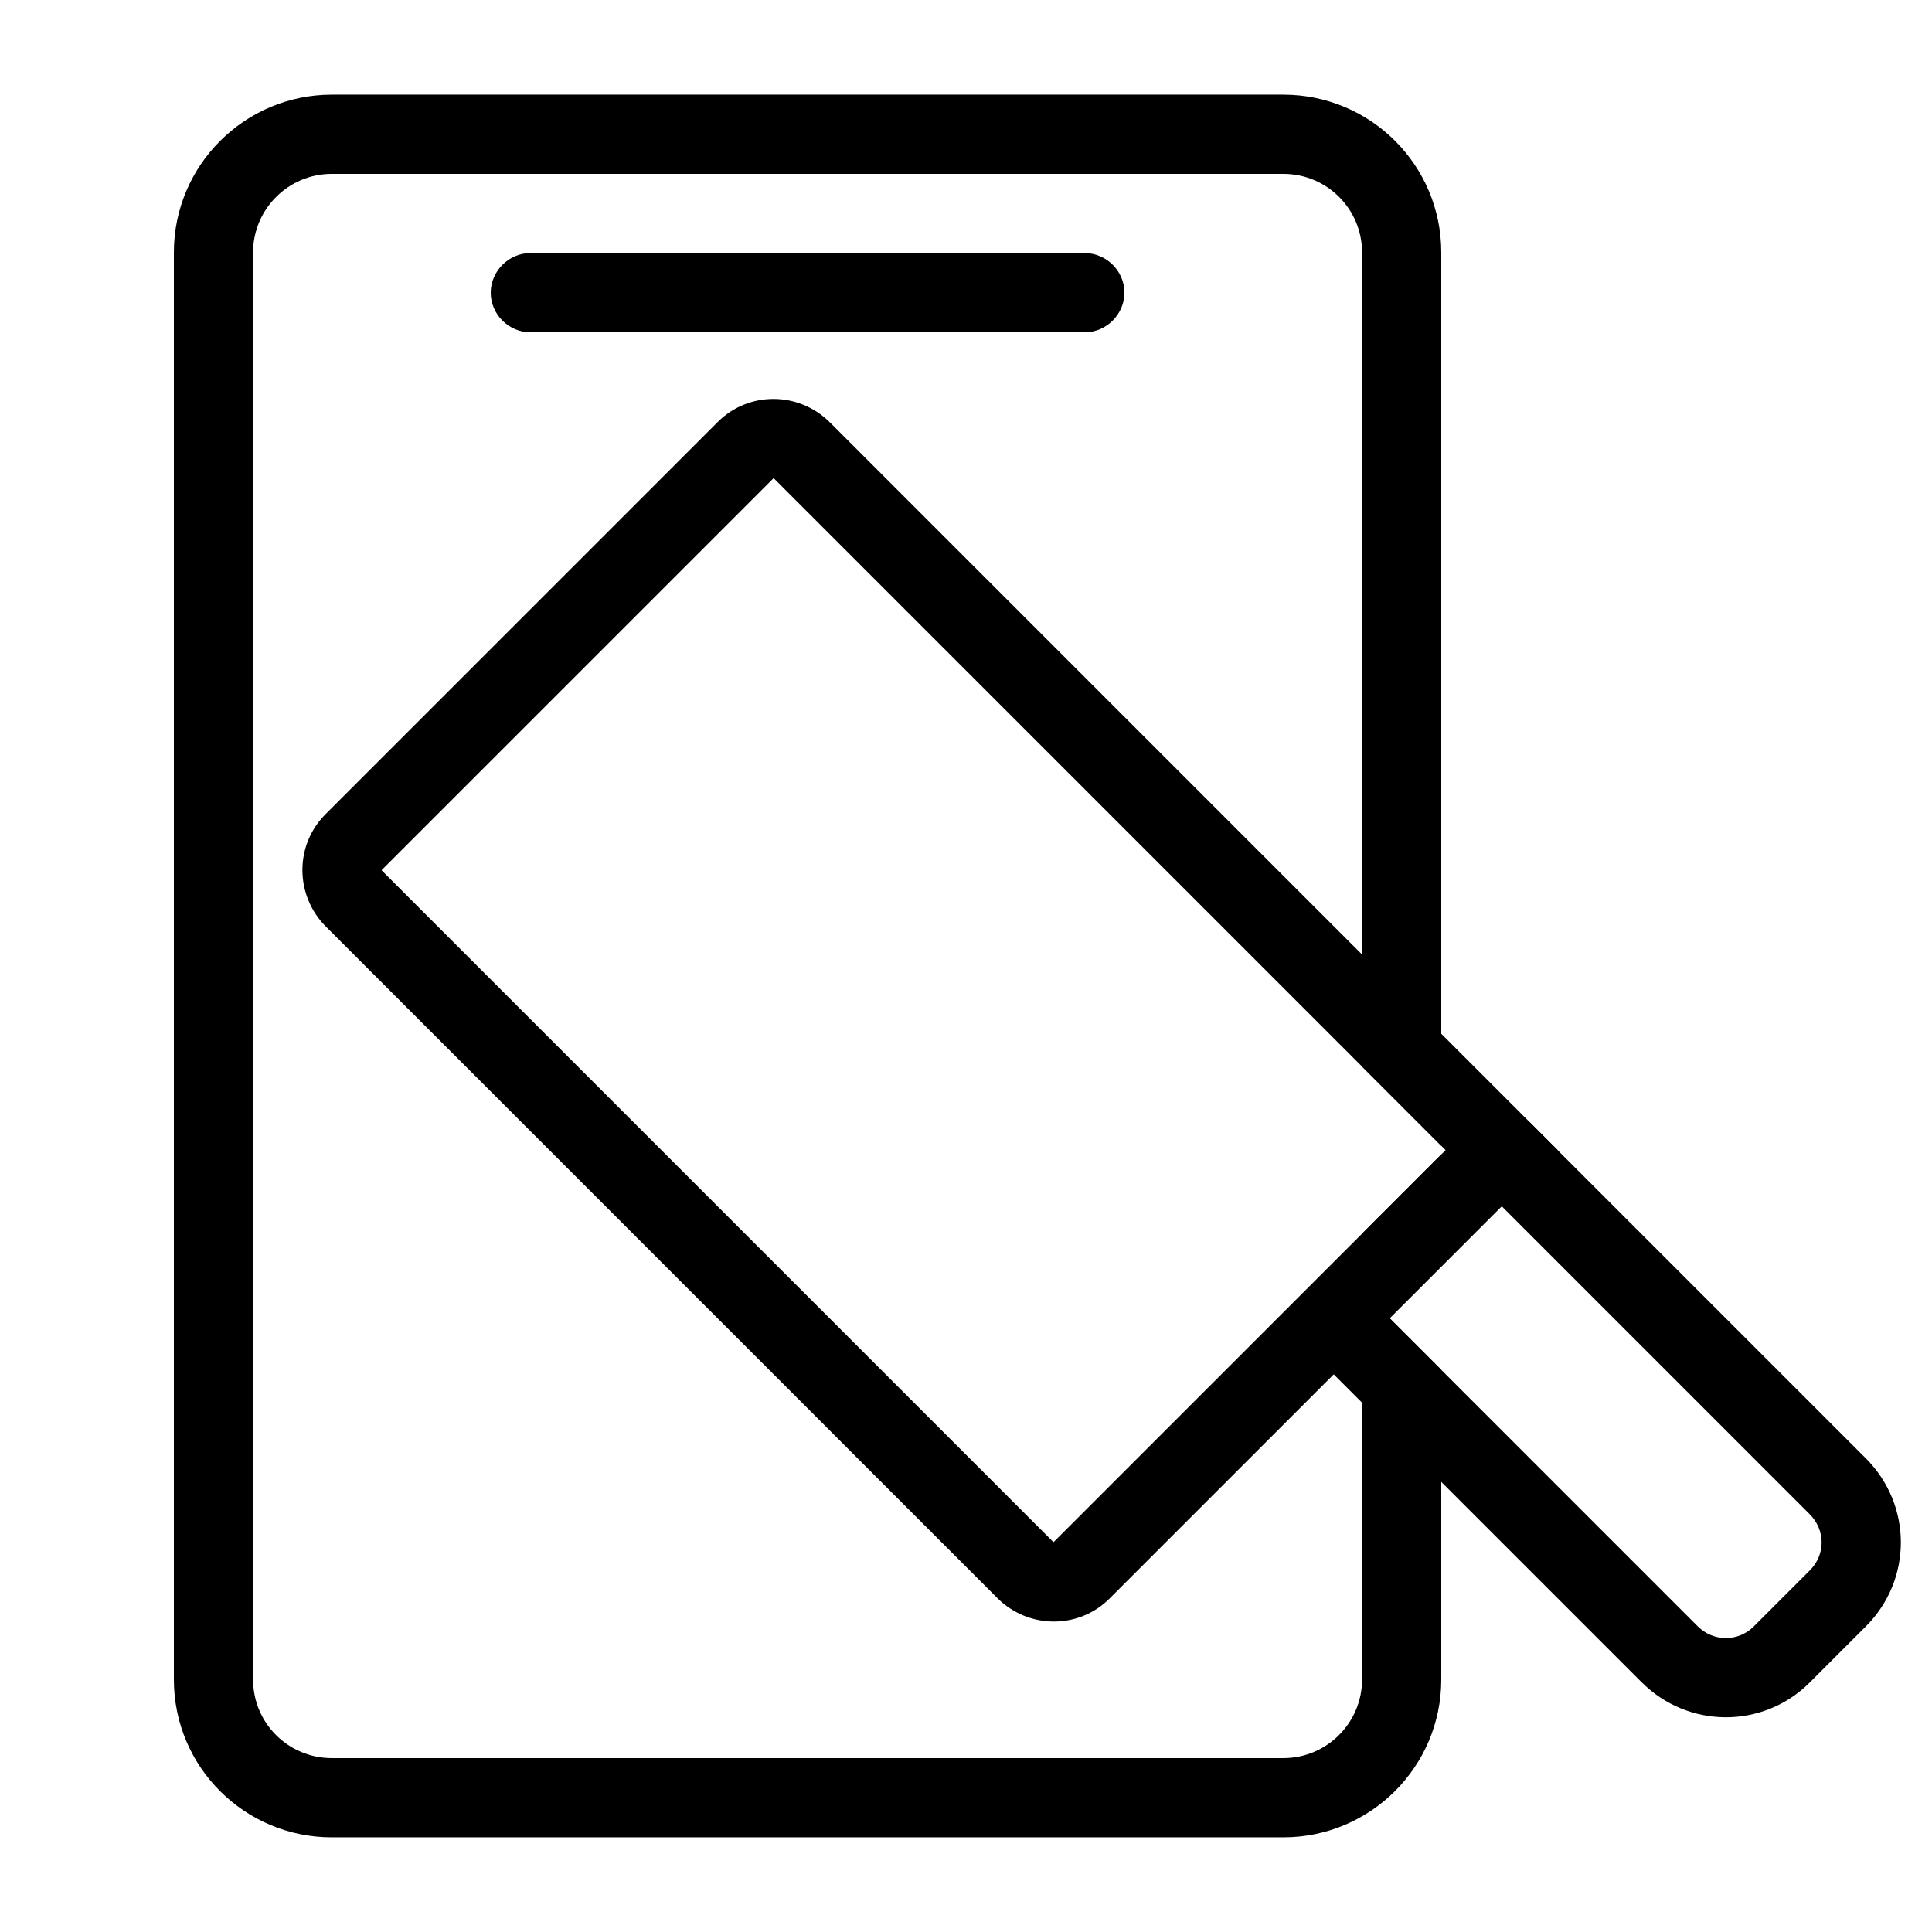 <?xml version="1.0" encoding="UTF-8"?>
<!-- Uploaded to: SVG Repo, www.svgrepo.com, Generator: SVG Repo Mixer Tools -->
<svg fill="#000000" width="800px" height="800px" version="1.1" viewBox="144 144 512 512" xmlns="http://www.w3.org/2000/svg">
 <g fill-rule="evenodd">
  <path d="m525.95 449.95v14.926l-20.992 20.992v-14.926zm0-2.297v-236.77c0-23.121-18.738-41.797-41.859-41.797h-252.15c-23.082 0-41.859 18.715-41.859 41.797v378.23c0 23.121 18.742 41.797 41.859 41.797h252.15c23.082 0 41.859-18.711 41.859-41.797v-82.09l-20.992-20.992v103.08c0 11.469-9.355 20.805-20.867 20.805h-252.15c-11.547 0-20.867-9.301-20.867-20.805v-378.23c0-11.469 9.355-20.805 20.867-20.805h252.15c11.551 0 20.867 9.301 20.867 20.805v215.77z"/>
  <path d="m230.23 359.81 103.98-103.98c8.18-8.18 21.488-8.129 29.754 0.137l192.87 192.87-118.79 118.79c-8.176 8.176-21.484 8.129-29.75-0.141l-177.92-177.92c-8.254-8.254-8.32-21.57-0.137-29.754zm192.96 192.89 103.91-103.91-178.08-178.08-103.91 103.91z"/>
  <path d="m579.05 589.81c12.336 12.332 32.215 12.406 44.559 0.059l14.875-14.875c12.34-12.34 12.379-32.121-0.059-44.559l-89.016-89.016-14.844 14.844 89.016 89.016c4.227 4.227 4.215 10.719 0.059 14.871l-14.875 14.875c-4.121 4.125-10.711 4.102-14.871-0.059l-89.016-89.016-14.844 14.844z"/>
  <path d="m431.48 211.07h-146.93c-5.801 0-10.504 4.867-10.504 10.496 0 5.797 4.844 10.496 10.504 10.496h146.93c5.805 0 10.508-4.871 10.508-10.496 0-5.797-4.848-10.496-10.508-10.496z"/>
 </g>
</svg>